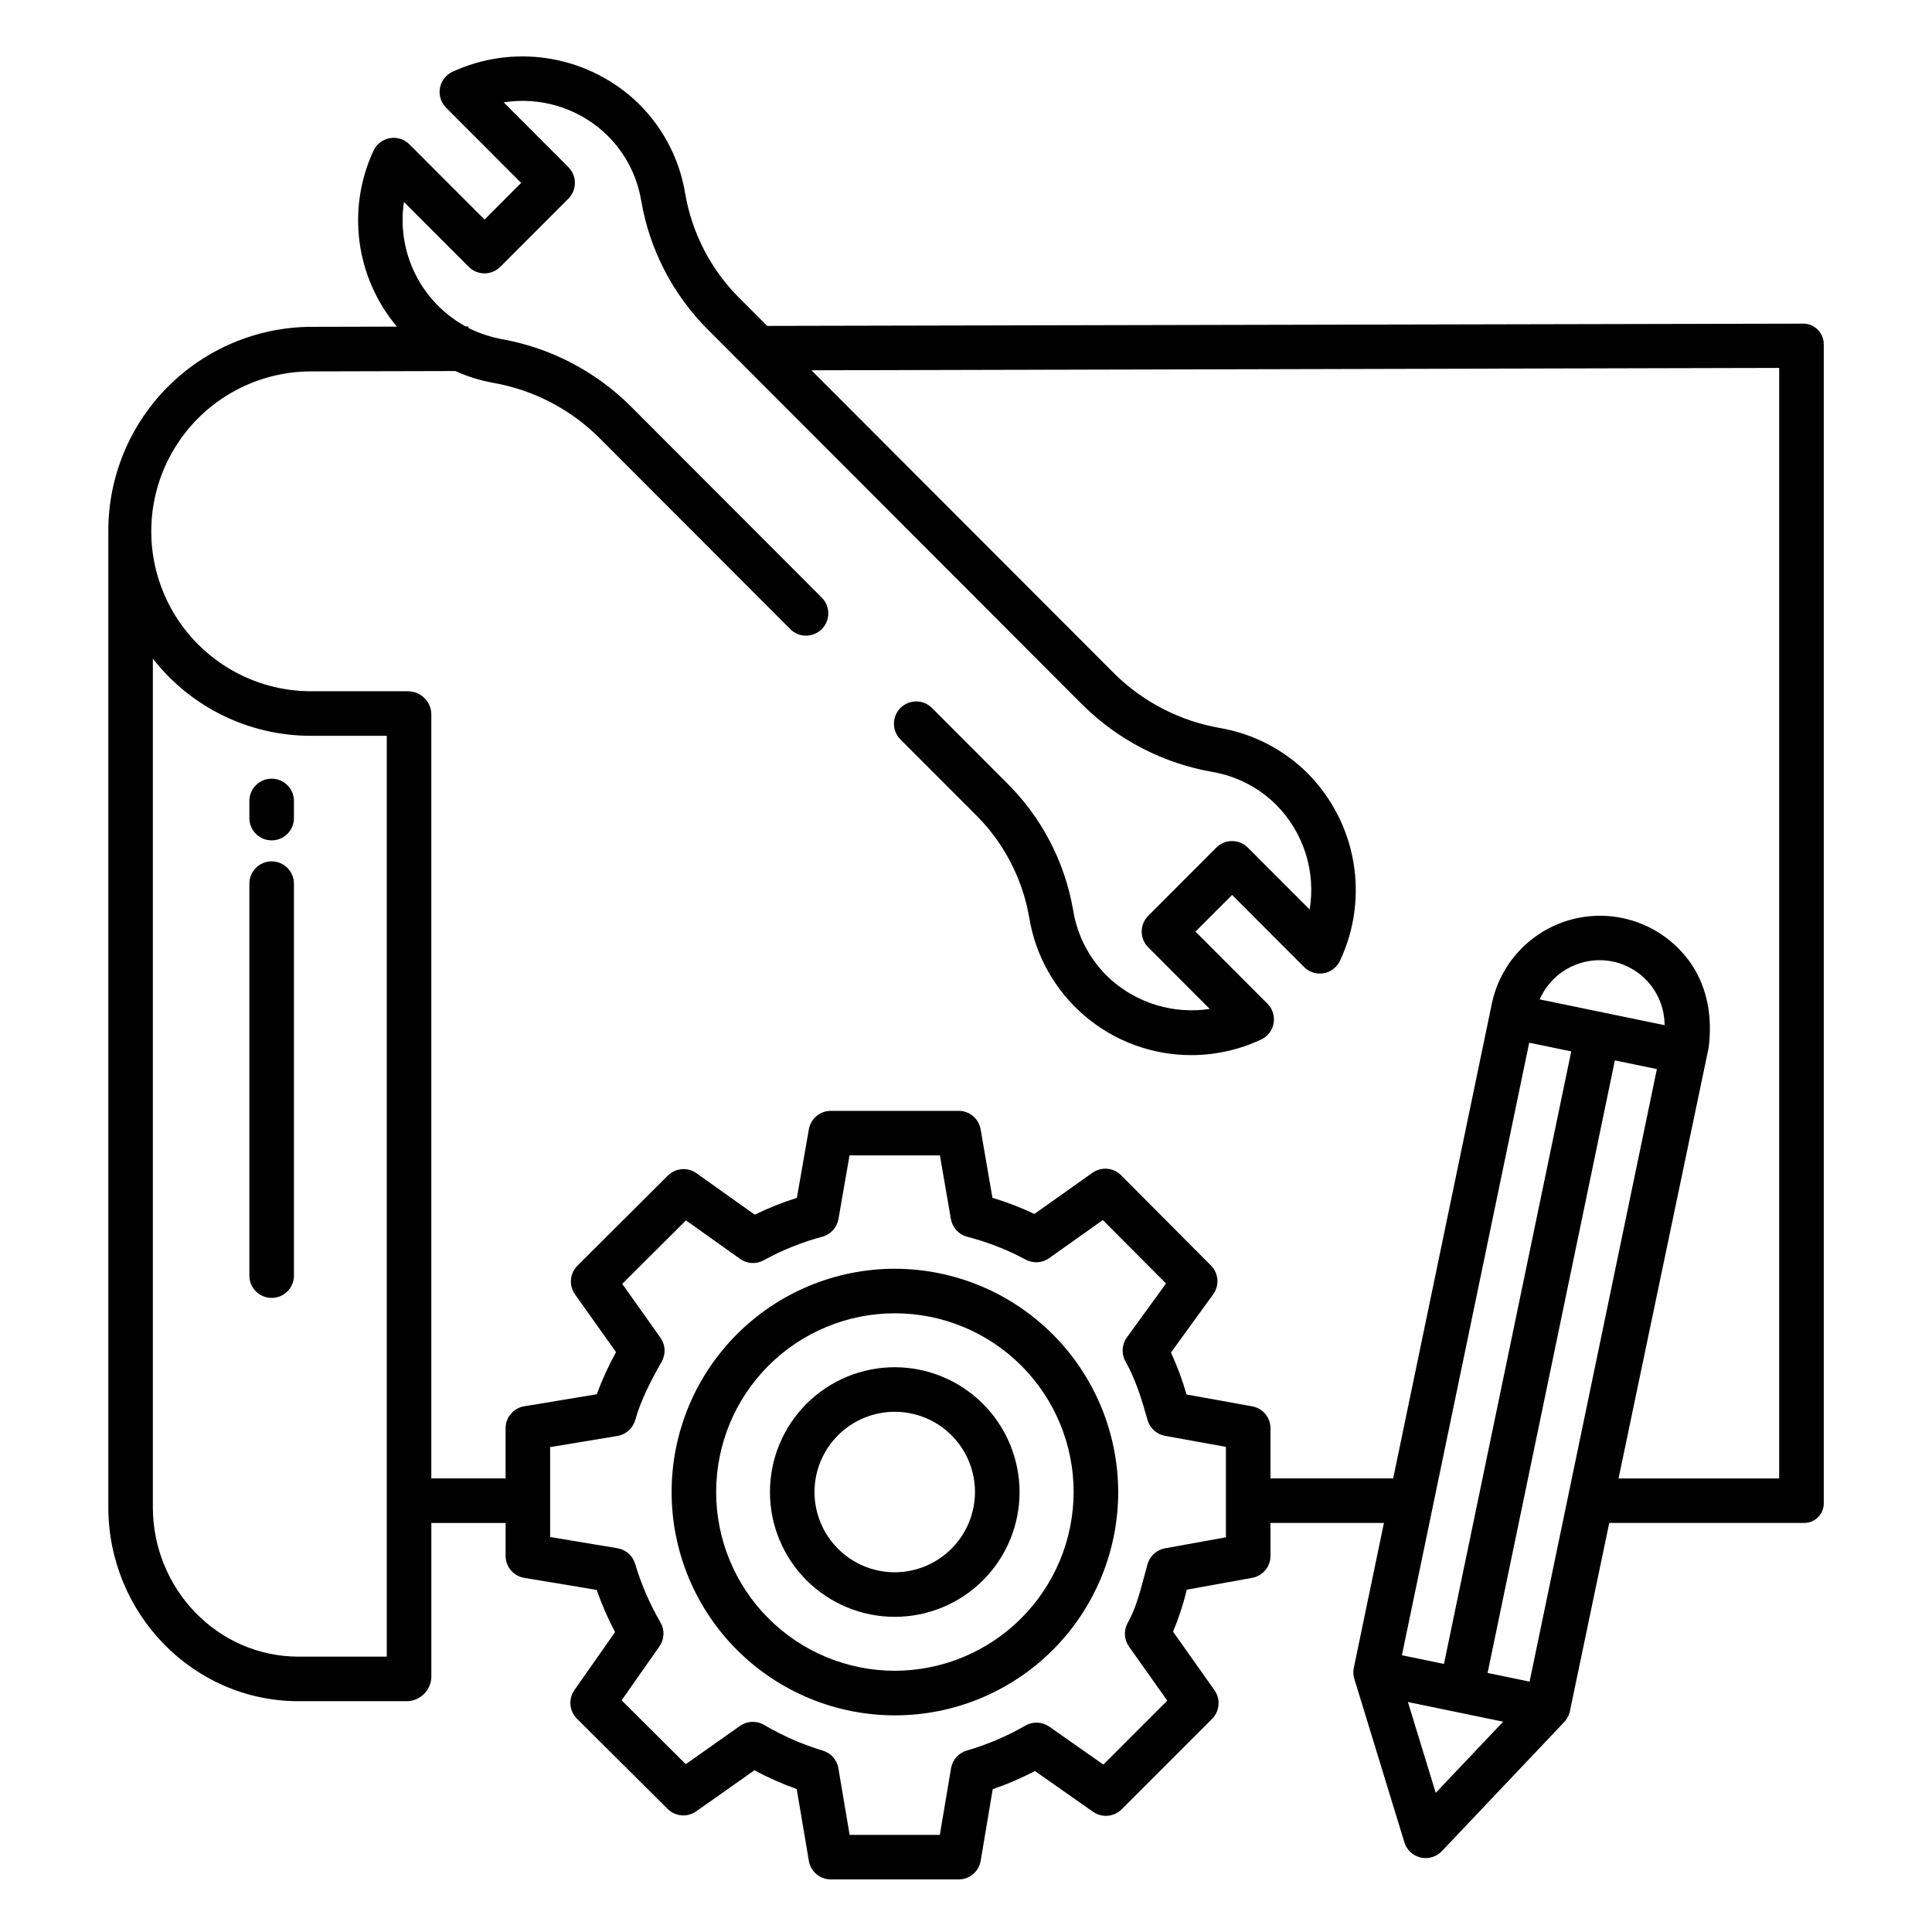 <?xml version="1.0" encoding="UTF-8"?>
<!-- Uploaded to: SVG Repo, www.svgrepo.com, Generator: SVG Repo Mixer Tools -->
<svg fill="#000000" width="800px" height="800px" version="1.1" viewBox="144 144 512 512" xmlns="http://www.w3.org/2000/svg">
 <g>
  <path d="m621.84 229.77h-0.012l-274.52 0.598-7.41-7.422v0.004c-7.519-7.516-12.523-17.18-14.316-27.66-1.582-9.652-6.391-18.48-13.645-25.047-6.426-5.762-14.398-9.516-22.934-10.801-8.535-1.281-17.262-0.035-25.098 3.586-1.742 0.816-2.981 2.43-3.316 4.324-0.336 1.898 0.277 3.84 1.637 5.199l19.887 19.914-9.703 9.719-19.906-19.926c-1.359-1.359-3.293-1.973-5.188-1.645-1.895 0.332-3.512 1.562-4.328 3.301-3.516 7.559-4.801 15.961-3.703 24.227 1.098 8.262 4.531 16.039 9.895 22.418l-22.785 0.055v-0.004c-14.297 0.094-27.973 5.848-38.035 16.004-10.062 10.152-15.691 23.879-15.656 38.176v258.63c0 28.102 22.387 51.414 50.441 51.414h28.895c3.418-0.18 6.133-2.934 6.269-6.352v-40.883h19.68v8.723c0 2.887 2.09 5.352 4.938 5.824l19.195 3.195c1.348 3.84 2.981 7.578 4.879 11.176l-10.777 15.371c-1.648 2.352-1.367 5.551 0.672 7.578l24.031 23.926v-0.004c2.031 2.023 5.223 2.293 7.566 0.641l15.426-10.883c3.613 1.93 7.363 3.594 11.219 4.977l3.215 19.023c0.48 2.84 2.941 4.918 5.824 4.918h33.883c2.883 0 5.344-2.078 5.824-4.918l3.195-18.992c3.844-1.324 7.59-2.93 11.195-4.809l15.41 10.805v-0.004c2.348 1.648 5.539 1.367 7.566-0.66l23.961-23.973h-0.004c2.035-2.035 2.305-5.238 0.645-7.586l-10.98-15.512c1.5-3.609 2.719-7.332 3.641-11.133l17.328-3.141c2.809-0.508 4.852-2.953 4.852-5.809v-8.734h30.059l-7.984 38.418v0.004c-0.199 0.965-0.152 1.965 0.141 2.906l13.266 43.297h-0.004c0.613 2.012 2.246 3.547 4.293 4.031 2.043 0.484 4.191-0.156 5.641-1.68l32.133-33.902-0.012-0.008v-0.004c0.832-0.773 1.434-1.762 1.742-2.852l10.5-50.211h51.379c1.473 0.078 2.914-0.477 3.957-1.523s1.594-2.488 1.512-3.965v-306.53c0.078-1.527-0.469-3.019-1.52-4.133-1.023-1.086-2.457-1.695-3.949-1.68zm-375.34 353.26h-23.355c-21.543 0-38.637-18.012-38.637-39.605v-224.88c10.051 12.906 25.492 20.453 41.848 20.453h20.145zm222.38-31.633-16.148 2.926h0.004c-2.223 0.402-4.019 2.039-4.633 4.215-0.312 1.113-0.605 2.215-0.898 3.309-1.227 4.598-2.289 8.566-4.336 12.203-1.121 1.988-0.996 4.445 0.324 6.309l10.145 14.324-16.934 16.945-14.328-10.047h-0.004c-1.859-1.305-4.301-1.426-6.281-0.312-4.891 2.828-10.102 5.055-15.523 6.633-2.203 0.617-3.852 2.453-4.231 4.707l-2.973 17.652h-23.902l-2.984-17.656c-0.379-2.254-2.027-4.086-4.231-4.703-5.434-1.648-10.652-3.945-15.543-6.84-1.984-1.117-4.434-0.992-6.297 0.324l-14.375 10.137-16.996-16.918 10.02-14.293 0.004-0.004c1.309-1.863 1.426-4.309 0.309-6.289-2.852-4.875-5.106-10.078-6.719-15.492-0.617-2.203-2.457-3.852-4.715-4.231l-17.84-2.969v-23.828l17.836-2.957c2.262-0.375 4.102-2.027 4.719-4.234 1.492-5.328 4.25-10.59 7.012-15.484v0.004c1.121-1.992 0.992-4.453-0.332-6.316l-10.125-14.27 16.891-16.828 14.328 10.207c1.863 1.328 4.324 1.457 6.316 0.34 4.906-2.695 10.121-4.785 15.527-6.231 2.191-0.609 3.84-2.426 4.231-4.672l2.938-16.867h23.949l2.914 16.863c0.391 2.246 2.035 4.07 4.234 4.68 5.387 1.375 10.586 3.398 15.484 6.027 1.992 1.121 4.449 0.988 6.309-0.332l14.238-10.105 16.738 16.82-10.367 14.293c-1.352 1.867-1.496 4.356-0.363 6.363 2.734 4.852 4.383 10.316 5.836 15.496v0.004c0.613 2.176 2.414 3.812 4.637 4.215l16.141 2.918zm46.641 31.262 33.734-162.33 11.141 2.301-33.73 162.33zm36.508-173.81h0.004c1.59-3.633 4.379-6.609 7.898-8.438 3.519-1.824 7.559-2.391 11.445-1.598 3.883 0.805 7.367 2.922 9.871 5.992 2.508 3.07 3.875 6.914 3.883 10.875zm-27.543 210.27-7.379-24.07 25.25 5.215zm24.871-29.473-11.133-2.297 33.734-162.33 11.133 2.297zm66.145-53.844h-42.57l23.875-114.14c0.984-7.629-0.137-15.41-4.406-21.914h-0.004c-4.281-6.438-10.934-10.918-18.508-12.469-7.574-1.551-15.453-0.043-21.918 4.191-6.465 4.238-10.996 10.859-12.598 18.418l-26.168 125.91h-32.512v-13.301c-0.004-2.856-2.047-5.297-4.856-5.805l-17.391-3.141c-1.094-3.805-2.473-7.523-4.125-11.121l11.188-15.422c1.703-2.344 1.453-5.578-0.59-7.633l-23.812-23.926v0.004c-2.035-2.047-5.25-2.32-7.606-0.652l-15.375 10.91h0.004c-3.594-1.703-7.312-3.137-11.121-4.285l-3.133-18.145c-0.488-2.832-2.945-4.898-5.82-4.898h-33.883c-2.871 0-5.324 2.062-5.816 4.891l-3.172 18.168c-3.828 1.207-7.562 2.699-11.168 4.461l-15.434-10.988c-2.344-1.672-5.551-1.406-7.594 0.625l-23.961 23.875h0.004c-2.043 2.035-2.316 5.25-0.648 7.602l10.871 15.312c-1.977 3.59-3.684 7.316-5.109 11.16l-19.223 3.191v-0.004c-2.844 0.473-4.934 2.934-4.938 5.82v13.301h-19.68v-202.73c-0.176-3.324-2.941-5.918-6.269-5.879h-25.684c-15.098-0.043-29.031-8.113-36.582-21.184-7.551-13.074-7.578-29.176-0.07-42.273 7.504-13.098 21.41-21.215 36.508-21.309l38.469-0.094c3.199 1.449 6.562 2.496 10.016 3.121 10.625 1.859 20.426 6.934 28.078 14.539l50.656 50.727-0.004 0.004c1.109 1.105 2.609 1.73 4.176 1.73s3.07-0.625 4.18-1.73c2.301-2.309 2.301-6.043 0-8.348l-50.656-50.727v-0.004c-9.363-9.312-21.355-15.527-34.363-17.809-2.988-0.586-5.883-1.562-8.613-2.91v-0.414h-0.746l0.004 0.004c-5.777-3.164-10.445-8.023-13.367-13.926-2.926-5.898-3.969-12.555-2.988-19.066l17.172 17.195c1.109 1.109 2.613 1.73 4.18 1.73 1.566 0 3.07-0.621 4.18-1.73l18.047-18.074c2.305-2.305 2.305-6.039 0-8.344l-17.145-17.172c9.559-1.512 19.285 1.363 26.484 7.828 5.293 4.785 8.805 11.219 9.965 18.258 2.203 12.91 8.359 24.816 17.613 34.082l99.434 99.582v-0.004c9.395 9.293 21.414 15.473 34.434 17.715 6.363 1.117 12.234 4.16 16.812 8.723 7.227 7.289 10.52 17.598 8.855 27.723l-16.391-16.406c-1.105-1.109-2.609-1.734-4.176-1.734-1.57 0-3.07 0.625-4.18 1.734l-18.043 18.074c-2.305 2.305-2.305 6.035 0 8.344l16.309 16.336-0.004-0.004c-9.527 1.441-19.199-1.461-26.359-7.914-5.269-4.828-8.746-11.301-9.859-18.359-2.238-12.883-8.473-24.73-17.816-33.875l-19.578-19.613c-1.105-1.105-2.609-1.73-4.176-1.73-1.566 0-3.07 0.625-4.176 1.73-2.305 2.305-2.305 6.043 0 8.348l19.582 19.605c7.598 7.402 12.68 17.004 14.52 27.453 1.641 10.207 6.863 19.496 14.73 26.203 7.867 6.707 17.863 10.391 28.203 10.395 6.375-0.004 12.672-1.398 18.453-4.09 1.773-0.793 3.043-2.406 3.394-4.316 0.352-1.91-0.262-3.871-1.637-5.242l-19.066-19.09 9.703-9.719 19.078 19.105c1.742 1.746 4.387 2.227 6.633 1.203 1.312-0.617 2.363-1.688 2.957-3.008 3.793-8.141 5.004-17.25 3.465-26.098s-5.754-17.012-12.074-23.395c-6.273-6.269-14.328-10.461-23.066-12.008-10.648-1.812-20.484-6.852-28.18-14.434l-80.285-80.402 256.46-0.625z"/>
  <path d="m215.99 372.27c-3.258 0-5.902 2.644-5.902 5.906v103.88c0 3.258 2.644 5.902 5.902 5.902 3.262 0 5.906-2.644 5.906-5.902v-103.88c0-3.262-2.644-5.906-5.906-5.906z"/>
  <path d="m215.99 350.36c-3.258 0-5.902 2.641-5.902 5.902v4.539c0 3.262 2.644 5.906 5.902 5.906 3.262 0 5.906-2.644 5.906-5.906v-4.539c0-3.262-2.644-5.902-5.906-5.902z"/>
  <path d="m381.08 480.23c-15.691 0.023-30.73 6.273-41.812 17.379-11.082 11.109-17.301 26.16-17.285 41.852 0.012 15.691 6.258 30.734 17.359 41.82 11.102 11.086 26.152 17.312 41.844 17.305 15.688-0.008 30.734-6.246 41.824-17.34 11.094-11.098 17.324-26.148 17.324-41.836-0.027-15.699-6.281-30.75-17.391-41.844s-26.164-17.328-41.863-17.336zm0 106.54v0.004c-12.559-0.02-24.598-5.027-33.465-13.922-8.867-8.891-13.84-20.941-13.828-33.5 0.016-12.559 5.016-24.598 13.902-33.469 8.891-8.875 20.938-13.855 33.496-13.848 12.559 0.008 24.598 5 33.477 13.883 8.879 8.883 13.863 20.93 13.863 33.488-0.023 12.566-5.031 24.613-13.93 33.492-8.895 8.883-20.949 13.871-33.516 13.875z"/>
  <path d="m381.08 506.33c-8.77 0.008-17.176 3.504-23.371 9.711-6.195 6.207-9.672 14.621-9.664 23.391 0.008 8.77 3.496 17.176 9.703 23.371 6.203 6.199 14.617 9.68 23.387 9.676 8.77-0.004 17.176-3.492 23.375-9.691 6.203-6.203 9.684-14.613 9.684-23.383-0.016-8.773-3.512-17.184-9.719-23.387-6.207-6.199-14.621-9.684-23.395-9.688zm0 54.34c-5.641-0.012-11.043-2.262-15.023-6.254-3.981-3.992-6.211-9.402-6.203-15.039 0.008-5.637 2.254-11.043 6.242-15.027 3.992-3.981 9.398-6.215 15.039-6.211 5.637 0 11.043 2.242 15.027 6.231 3.984 3.988 6.223 9.395 6.223 15.035-0.012 5.641-2.262 11.051-6.254 15.039-3.996 3.984-9.41 6.227-15.051 6.227z"/>
 </g>
</svg>